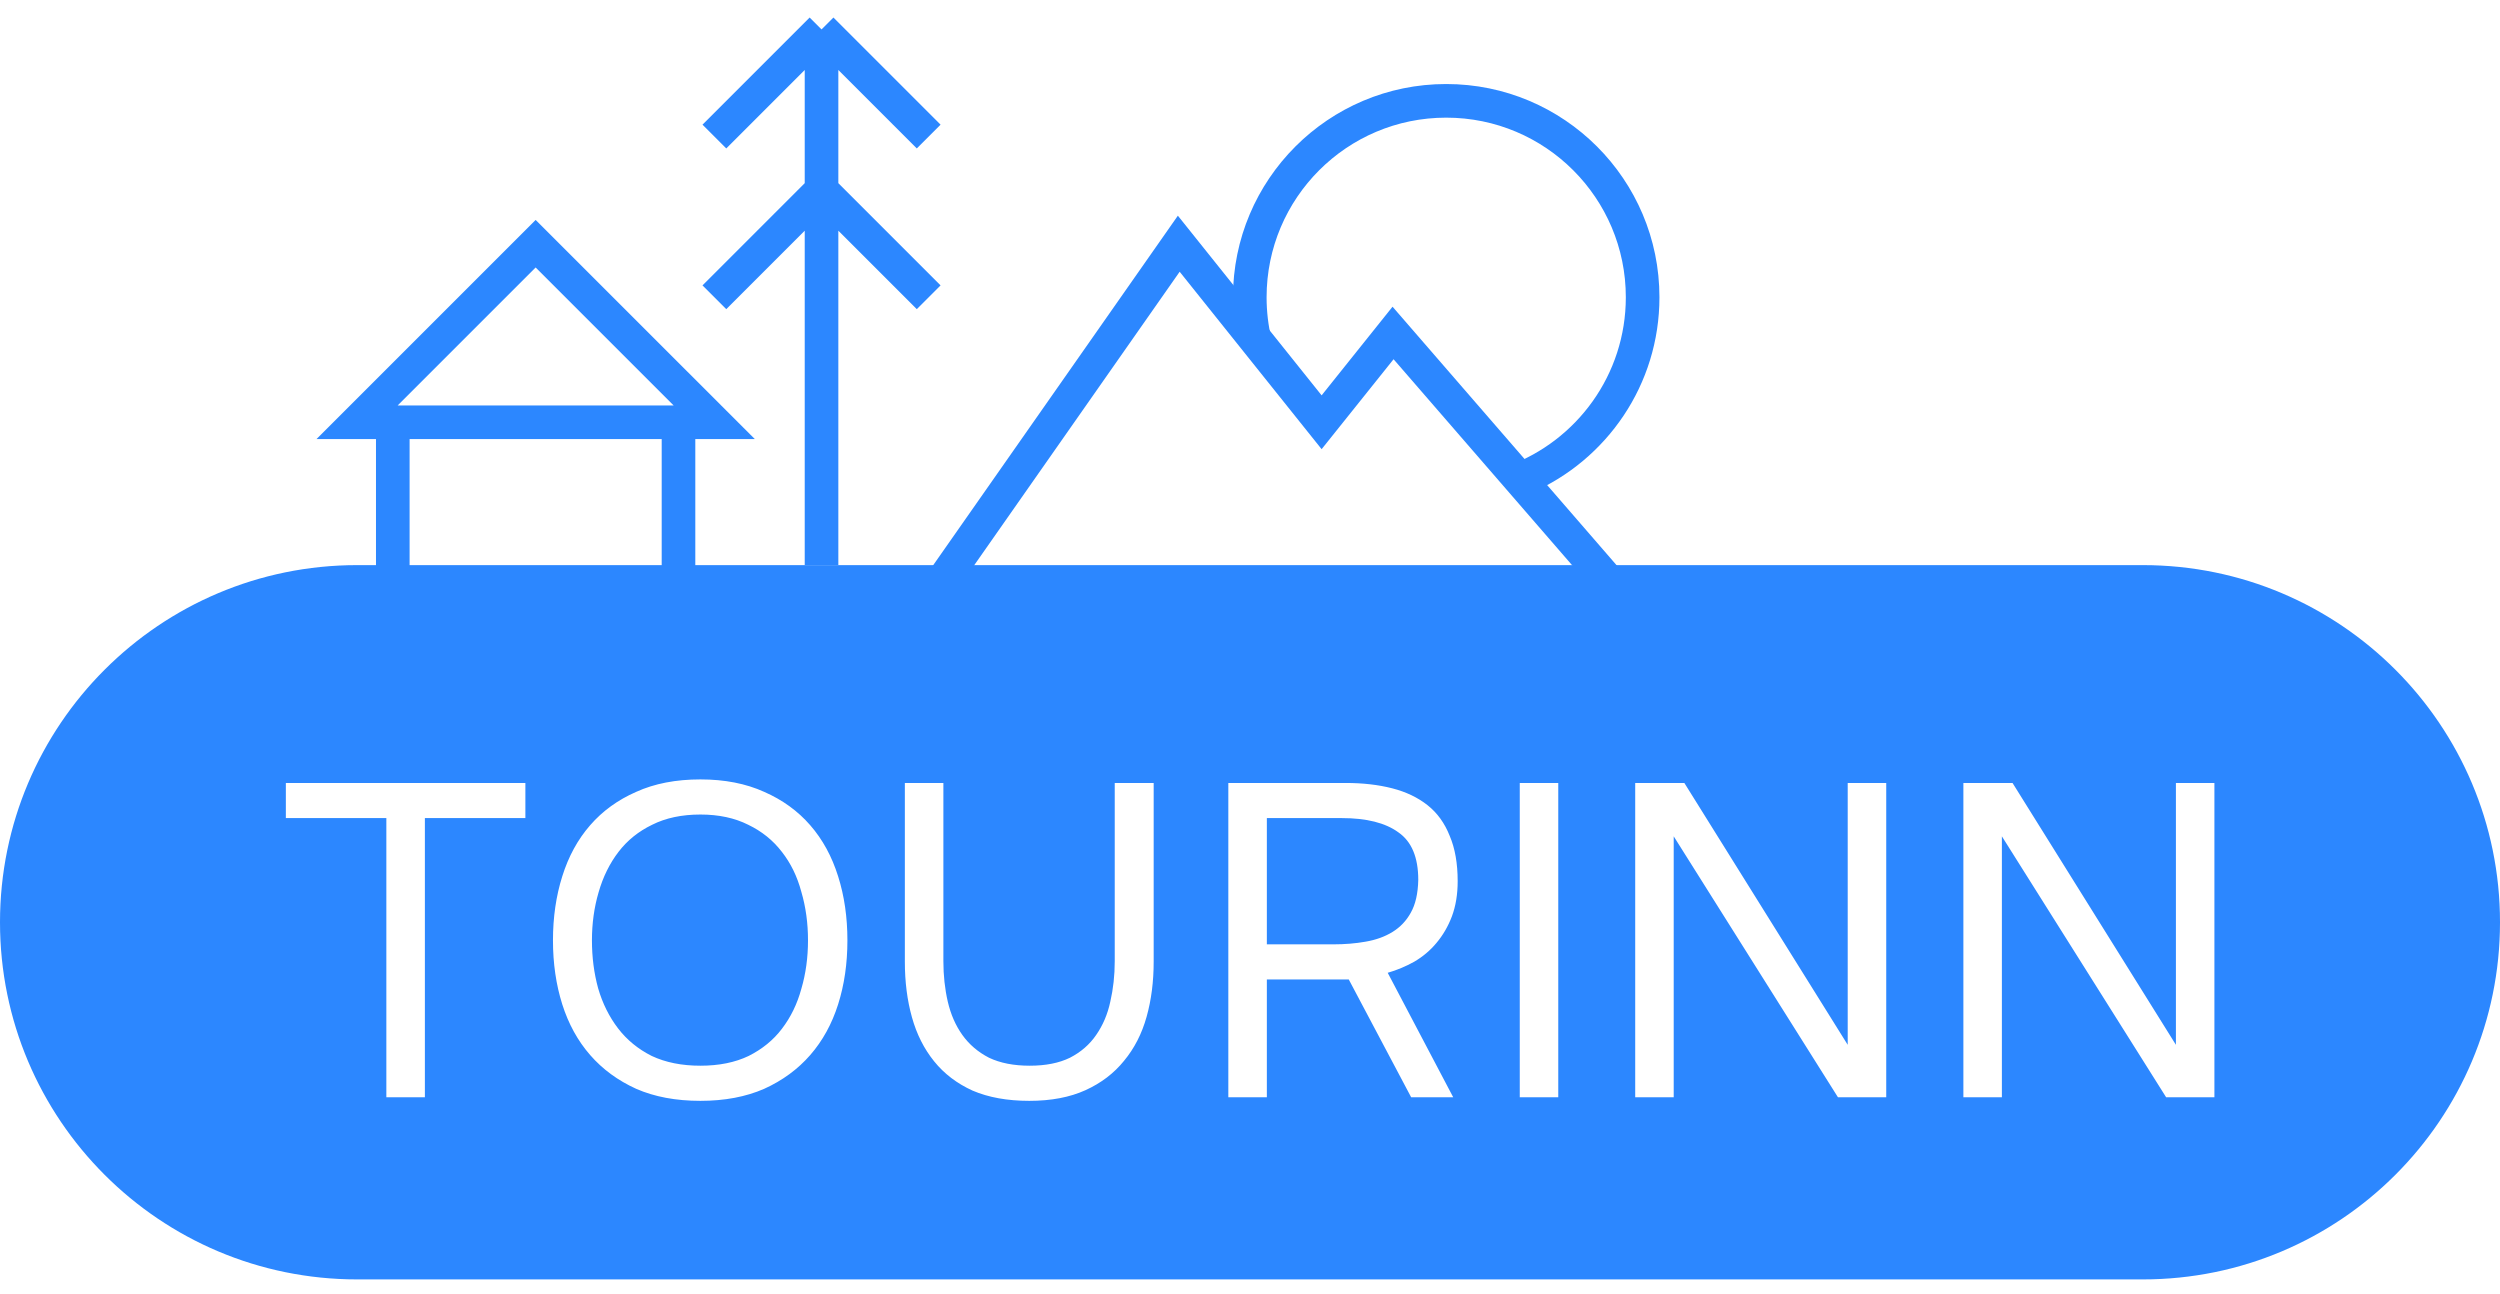 <?xml version="1.0" encoding="UTF-8"?> <svg xmlns="http://www.w3.org/2000/svg" width="85" height="44" viewBox="0 0 85 44" fill="none"><path d="M40.078 8.286L31.578 20.428H55.257L47.364 11.321L44.935 14.357L40.078 8.286Z" stroke="#2C87FF" stroke-width="1.143"></path><path fill-rule="evenodd" clip-rule="evenodd" d="M43.064 10.107C43.064 6.734 45.798 4 49.171 4C52.544 4 55.278 6.734 55.278 10.107C55.278 12.741 53.611 14.985 51.274 15.842L52.066 16.756C54.629 15.638 56.421 13.082 56.421 10.107C56.421 6.103 53.175 2.857 49.171 2.857C45.167 2.857 41.921 6.103 41.921 10.107C41.921 10.28 41.927 10.451 41.939 10.621L43.698 12.82C43.292 12.002 43.064 11.081 43.064 10.107Z" fill="#2C87FF"></path><path d="M27.932 19.214V6.464M27.932 1L24.289 4.643M27.932 1L31.575 4.643M27.932 1V6.464M27.932 6.464L24.289 10.107M27.932 6.464L31.575 10.107" stroke="#2C87FF" stroke-width="1.143"></path><path fill-rule="evenodd" clip-rule="evenodd" d="M12.143 19.214C5.437 19.214 0 24.651 0 31.357C0 38.063 5.437 43.5 12.143 43.5H72.857C79.564 43.5 85 38.063 85 31.357C85 24.651 79.564 19.214 72.857 19.214H12.143ZM23.814 37.429C22.981 37.429 22.253 37.292 21.631 37.02C21.009 36.738 20.487 36.355 20.066 35.872C19.644 35.388 19.328 34.814 19.117 34.148C18.907 33.483 18.801 32.758 18.801 31.972C18.801 31.186 18.907 30.46 19.117 29.795C19.328 29.12 19.644 28.541 20.066 28.057C20.487 27.573 21.009 27.195 21.631 26.923C22.253 26.641 22.981 26.5 23.814 26.5C24.637 26.5 25.36 26.641 25.982 26.923C26.604 27.195 27.126 27.573 27.547 28.057C27.969 28.541 28.285 29.12 28.496 29.795C28.707 30.46 28.812 31.186 28.812 31.972C28.812 32.758 28.707 33.483 28.496 34.148C28.285 34.814 27.969 35.388 27.547 35.872C27.126 36.355 26.604 36.738 25.982 37.02C25.36 37.292 24.637 37.429 23.814 37.429ZM23.814 27.694C23.182 27.694 22.635 27.81 22.173 28.042C21.712 28.264 21.33 28.571 21.029 28.964C20.728 29.357 20.502 29.815 20.352 30.339C20.201 30.853 20.126 31.398 20.126 31.972C20.126 32.546 20.196 33.09 20.337 33.604C20.487 34.118 20.713 34.572 21.014 34.965C21.315 35.358 21.697 35.67 22.158 35.902C22.63 36.124 23.182 36.234 23.814 36.234C24.446 36.234 24.993 36.124 25.455 35.902C25.917 35.67 26.293 35.363 26.584 34.98C26.885 34.587 27.106 34.133 27.246 33.619C27.397 33.105 27.472 32.556 27.472 31.972C27.472 31.387 27.397 30.838 27.246 30.324C27.106 29.8 26.885 29.347 26.584 28.964C26.283 28.571 25.902 28.264 25.44 28.042C24.978 27.81 24.436 27.694 23.814 27.694ZM13.136 37.308V27.815H9.719V26.621H17.863V27.815H14.446V37.308H13.136ZM39.225 32.697V26.621H37.901V32.682C37.901 33.166 37.85 33.624 37.75 34.058C37.66 34.481 37.499 34.859 37.268 35.191C37.047 35.514 36.751 35.771 36.38 35.962C36.009 36.144 35.552 36.234 35.01 36.234C34.468 36.234 34.007 36.144 33.625 35.962C33.254 35.771 32.953 35.514 32.722 35.191C32.491 34.869 32.326 34.491 32.225 34.058C32.125 33.624 32.075 33.166 32.075 32.682V26.621H30.765V32.697C30.765 33.383 30.845 34.012 31.006 34.587C31.166 35.161 31.417 35.66 31.759 36.083C32.1 36.507 32.536 36.839 33.068 37.081C33.61 37.313 34.252 37.429 34.995 37.429C35.738 37.429 36.375 37.308 36.907 37.066C37.439 36.824 37.876 36.491 38.217 36.068C38.568 35.645 38.824 35.146 38.984 34.572C39.145 33.997 39.225 33.373 39.225 32.697ZM43.073 33.302V37.308H41.763V26.621H45.752C46.334 26.621 46.861 26.681 47.333 26.802C47.805 26.923 48.206 27.115 48.537 27.377C48.868 27.639 49.119 27.986 49.29 28.42C49.471 28.843 49.561 29.357 49.561 29.962C49.561 30.405 49.496 30.803 49.365 31.156C49.235 31.498 49.059 31.8 48.838 32.062C48.628 32.315 48.377 32.526 48.086 32.697C47.795 32.859 47.494 32.985 47.182 33.075L49.41 37.308H47.98L45.858 33.302H43.073ZM45.331 32.108C45.722 32.108 46.089 32.078 46.43 32.017C46.781 31.957 47.087 31.846 47.348 31.685C47.609 31.523 47.815 31.307 47.965 31.035C48.126 30.753 48.211 30.38 48.221 29.916C48.221 29.15 47.995 28.611 47.544 28.299C47.102 27.976 46.46 27.815 45.617 27.815H43.073V32.108H45.331ZM51.672 37.308H52.981V26.621H51.672V37.308ZM55.597 37.308V26.621H57.268L62.822 35.524V26.621H64.132V37.308H62.491L56.906 28.435V37.308H55.597ZM66.755 26.621V37.308H68.064V28.435L73.649 37.308H75.29V26.621H73.981V35.524L68.426 26.621H66.755Z" fill="#2C87FF"></path><path d="M13.355 14.357V19.821H23.069V14.357M13.355 14.357H12.141L18.212 8.286L24.284 14.357H23.069M13.355 14.357H23.069" stroke="#2C87FF" stroke-width="1.143"></path></svg> 